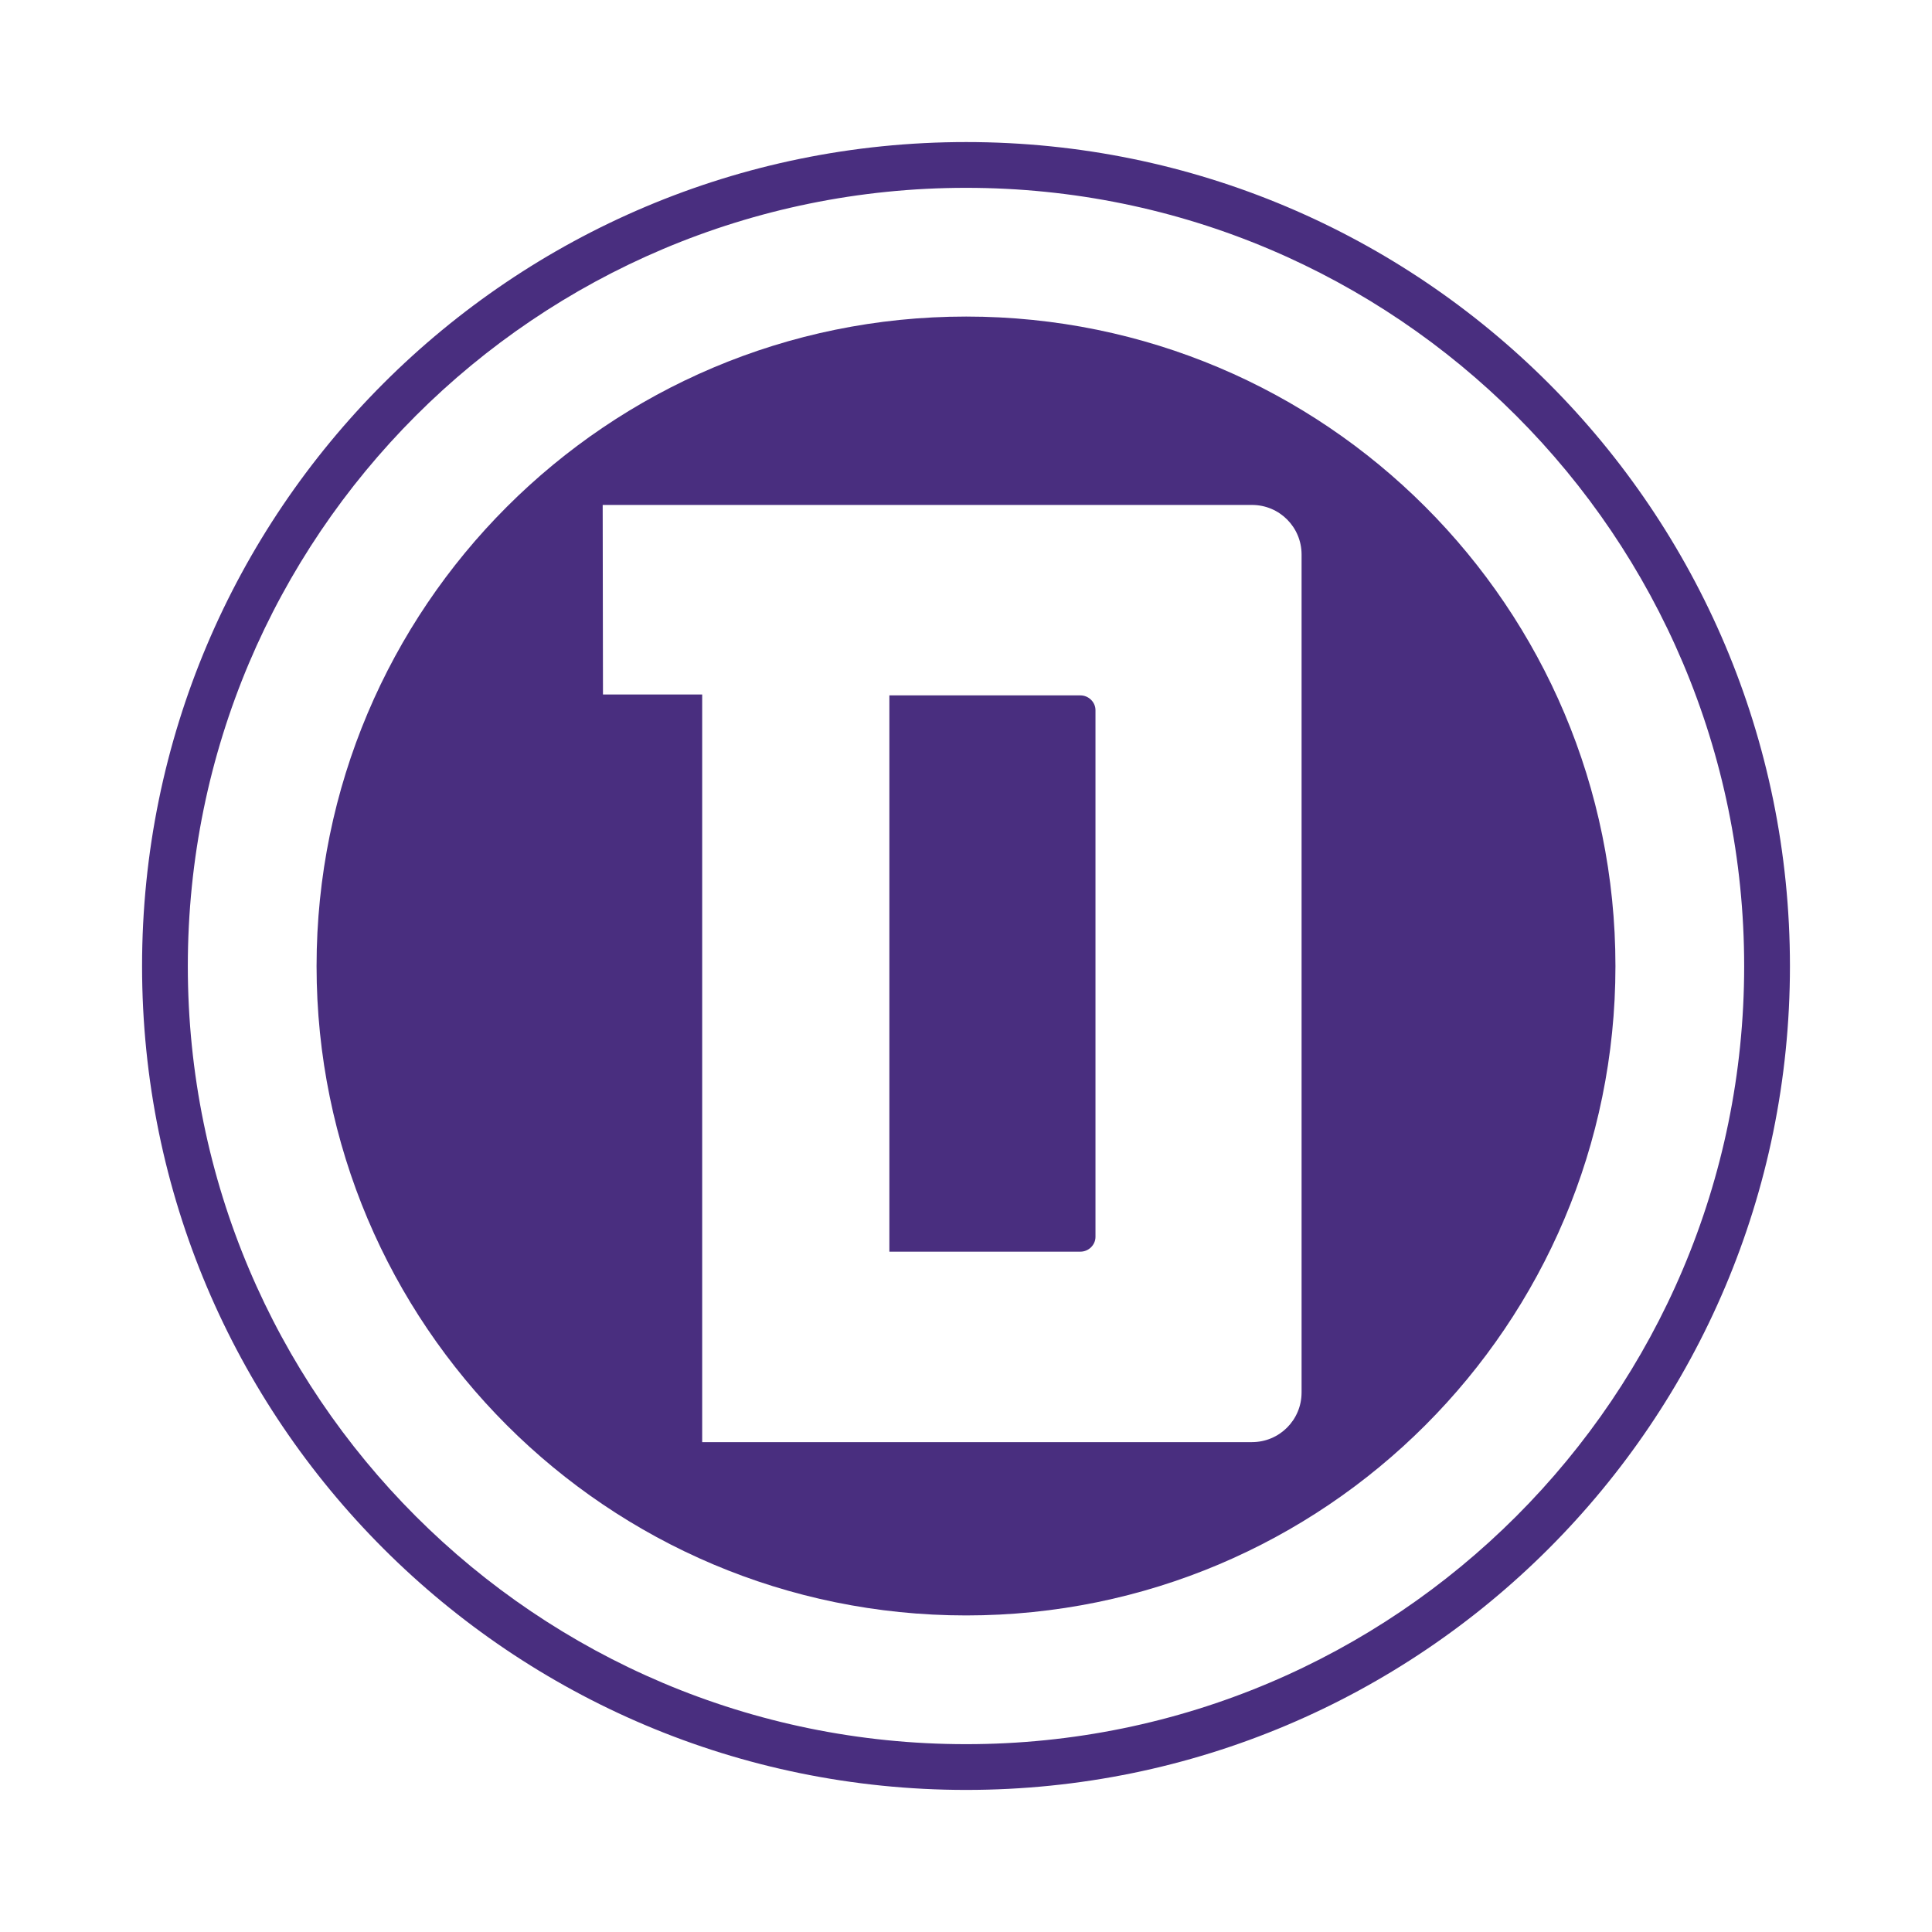<?xml version="1.0" encoding="utf-8"?>
<!-- Generator: Adobe Illustrator 13.0.0, SVG Export Plug-In . SVG Version: 6.00 Build 14948)  -->
<!DOCTYPE svg PUBLIC "-//W3C//DTD SVG 1.0//EN" "http://www.w3.org/TR/2001/REC-SVG-20010904/DTD/svg10.dtd">
<svg version="1.0" id="Layer_1" xmlns="http://www.w3.org/2000/svg" xmlns:xlink="http://www.w3.org/1999/xlink" x="0px" y="0px"
	 width="192.756px" height="192.756px" viewBox="0 0 192.756 192.756" enable-background="new 0 0 192.756 192.756"
	 xml:space="preserve">
<g>
	<polygon fill-rule="evenodd" clip-rule="evenodd" fill="#FFFFFF" points="0,0 192.756,0 192.756,192.756 0,192.756 0,0 	"/>
	<path fill-rule="evenodd" clip-rule="evenodd" fill="#FFFFFF" d="M96.393,14.585c45.16,0,81.777,36.617,81.777,81.807
		c0,45.16-36.617,81.777-81.777,81.777c-45.19,0-81.807-36.617-81.807-81.777C14.586,51.203,51.203,14.585,96.393,14.585
		L96.393,14.585z"/>
	<path fill-rule="evenodd" clip-rule="evenodd" fill="#492E7F" d="M96.393,14.173c45.396,0,82.19,36.794,82.19,82.219
		c0,45.396-36.794,82.189-82.19,82.189c-45.396,0-82.219-36.793-82.219-82.189C14.173,50.967,50.997,14.173,96.393,14.173
		L96.393,14.173z M18.739,96.393c0,42.863,34.762,77.623,77.653,77.623c42.862,0,77.624-34.76,77.624-77.623
		c0-42.892-34.762-77.653-77.624-77.653C53.501,18.739,18.739,53.5,18.739,96.393L18.739,96.393z"/>
	<path fill-rule="evenodd" clip-rule="evenodd" fill="#492E7F" d="M96.393,31.583c-35.792,0-64.809,29.017-64.809,64.81
		c0,35.764,29.017,64.779,64.809,64.779c35.793,0,64.78-29.016,64.78-64.779C161.173,60.6,132.186,31.583,96.393,31.583
		L96.393,31.583z M129.858,138.932c0,2.738-2.21,4.949-4.95,4.949H70.057v-74.59h-9.898l-0.029-18.913h64.779
		c2.74,0,4.95,2.209,4.95,4.949V138.932L129.858,138.932z"/>
	<path fill-rule="evenodd" clip-rule="evenodd" fill="#492E7F" d="M107.793,69.379h-19.06v55.5h19.06
		c0.825,0,1.503-0.678,1.503-1.473V70.852C109.296,70.057,108.618,69.379,107.793,69.379L107.793,69.379z"/>
</g>
</svg>
